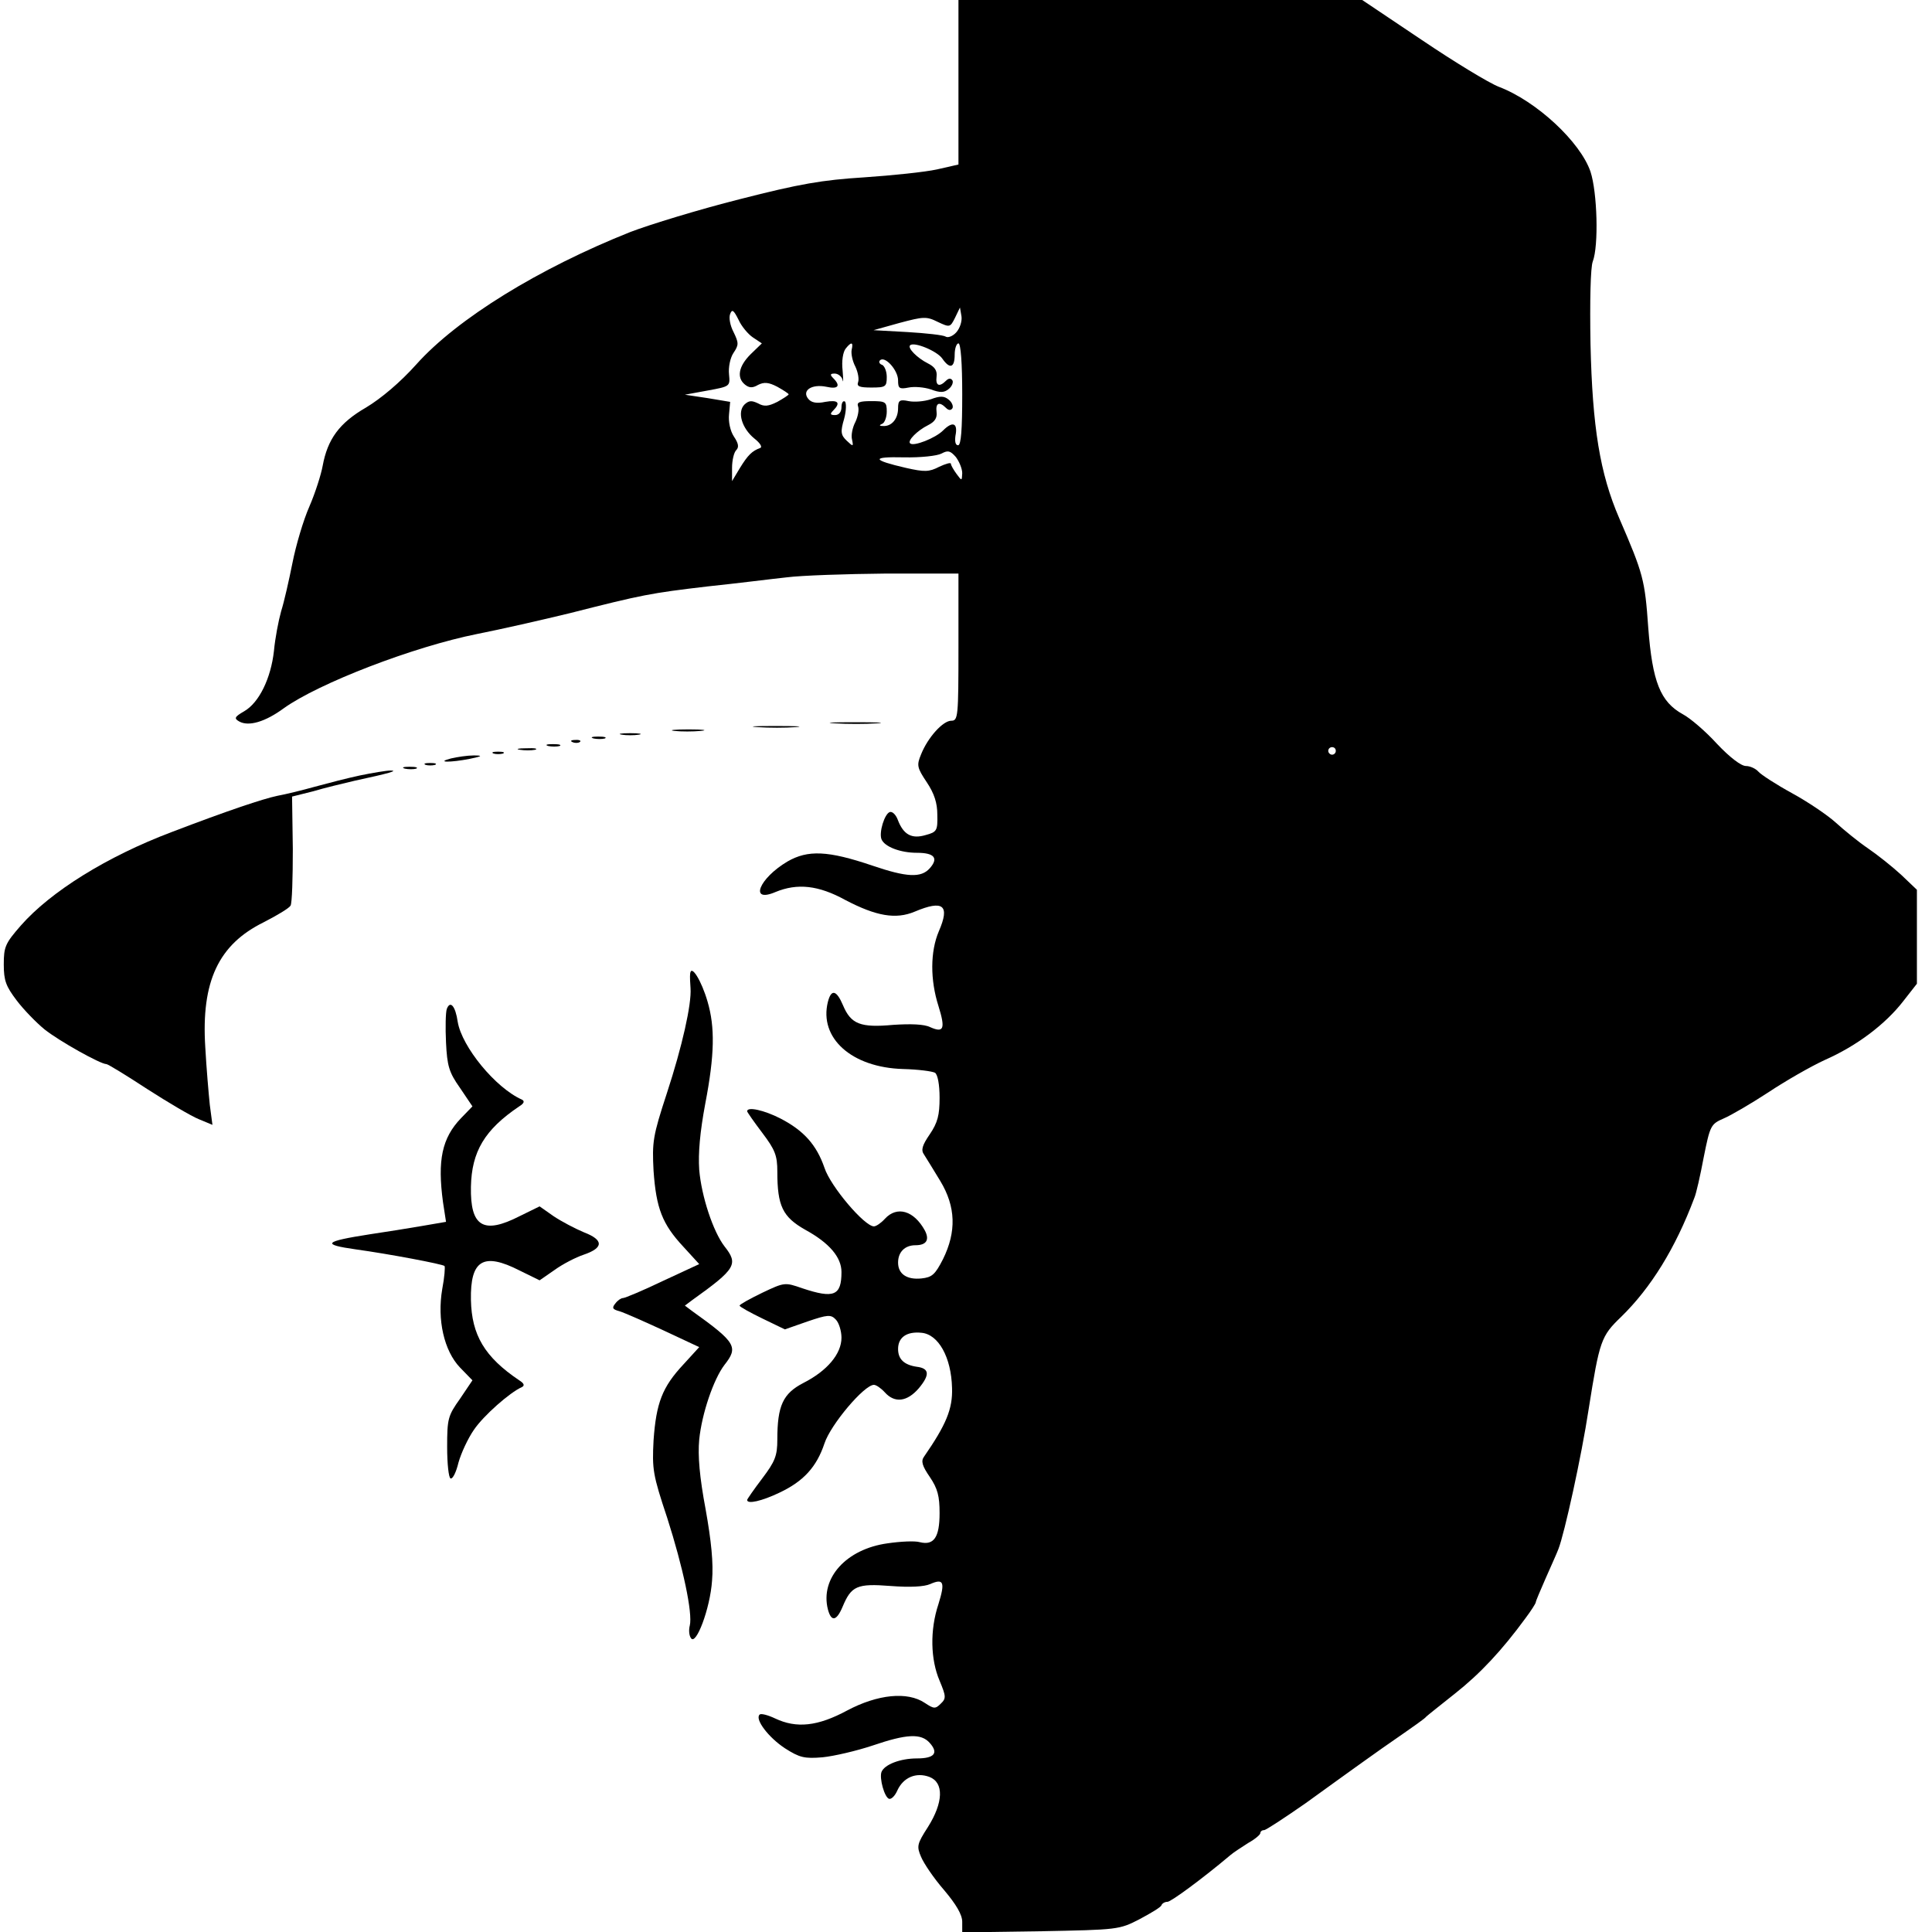 <?xml version="1.0" standalone="no"?>
<!DOCTYPE svg PUBLIC "-//W3C//DTD SVG 20010904//EN"
 "http://www.w3.org/TR/2001/REC-SVG-20010904/DTD/svg10.dtd">
<svg version="1.0" xmlns="http://www.w3.org/2000/svg"
 width="512pt" height="512pt" viewBox="0 0 512 512"
 preserveAspectRatio="xMidYMid meet">

<g transform="translate(0,512) scale(0.1,-0.1)"
fill="#000000" stroke="none">
<path d="M2540 4902 l0 -218 -57 -13 c-32 -7 -119 -16 -193 -21 -111 -7 -170
-17 -330 -58 -107 -27 -238 -67 -290 -87 -241 -96 -458 -229 -567 -351 -42
-47 -93 -90 -133 -114 -71 -41 -102 -84 -115 -155 -4 -22 -19 -70 -35 -107
-16 -36 -36 -104 -45 -150 -9 -45 -22 -103 -30 -128 -7 -25 -16 -72 -19 -105
-8 -72 -39 -137 -79 -160 -26 -15 -27 -19 -13 -27 25 -14 69 -1 118 35 92 66
343 163 513 197 61 12 171 37 245 55 193 49 213 53 366 71 77 8 171 20 209 24
39 5 157 9 263 10 l192 0 0 -195 c0 -185 -1 -195 -19 -195 -22 0 -62 -44 -80
-89 -12 -29 -11 -35 15 -74 20 -30 28 -55 28 -86 1 -42 -1 -46 -31 -54 -37
-11 -59 1 -74 41 -5 13 -14 22 -21 20 -14 -5 -29 -54 -22 -72 8 -20 50 -36 94
-36 46 0 58 -14 34 -41 -23 -26 -61 -24 -152 7 -118 40 -171 42 -225 11 -76
-45 -102 -111 -32 -81 58 24 114 18 185 -21 82 -43 134 -52 184 -31 76 32 94
17 64 -52 -23 -54 -23 -129 -1 -198 19 -61 14 -72 -22 -56 -16 8 -52 9 -98 6
-87 -8 -112 2 -133 52 -17 40 -31 44 -40 9 -24 -96 63 -174 199 -178 40 -1 78
-6 85 -10 7 -5 12 -31 12 -66 0 -46 -5 -66 -26 -97 -20 -29 -24 -42 -15 -54 5
-8 25 -40 43 -70 41 -68 43 -134 7 -207 -21 -41 -29 -48 -57 -51 -39 -4 -62
12 -62 42 0 28 18 46 46 46 29 0 38 14 25 39 -29 53 -74 66 -106 31 -10 -11
-23 -20 -29 -20 -25 0 -115 106 -131 155 -21 61 -55 99 -117 131 -43 22 -88
32 -88 19 0 -2 18 -28 40 -57 34 -45 40 -60 40 -103 0 -91 14 -120 74 -154 64
-35 96 -73 96 -112 0 -63 -20 -71 -104 -43 -46 16 -47 16 -106 -12 -33 -16
-60 -31 -60 -34 0 -3 27 -18 60 -34 l60 -29 60 21 c53 18 62 19 75 5 8 -8 15
-30 15 -48 0 -43 -38 -88 -101 -120 -54 -28 -69 -60 -69 -150 0 -43 -6 -58
-40 -103 -22 -29 -40 -55 -40 -57 0 -12 39 -3 85 19 64 30 99 68 120 131 16
49 105 155 131 155 6 0 19 -9 29 -20 26 -29 59 -25 90 11 30 36 28 53 -6 57
-33 5 -49 20 -49 47 0 31 23 47 62 43 45 -4 79 -65 81 -146 2 -56 -16 -98 -74
-182 -9 -12 -5 -25 15 -54 21 -31 26 -51 26 -96 0 -64 -15 -86 -52 -77 -13 4
-52 2 -86 -3 -109 -15 -179 -92 -158 -175 9 -34 23 -31 39 7 23 55 38 62 127
55 52 -4 89 -2 105 5 36 16 40 5 22 -53 -23 -69 -21 -147 3 -203 17 -41 18
-47 3 -61 -14 -14 -18 -14 -42 2 -46 31 -125 23 -206 -20 -78 -42 -134 -48
-191 -21 -19 9 -38 14 -41 10 -13 -12 23 -60 67 -89 39 -25 52 -28 100 -24 30
3 90 17 132 31 91 31 129 33 152 7 24 -27 12 -41 -34 -41 -44 0 -86 -16 -94
-36 -6 -17 8 -67 20 -71 6 -2 16 8 22 22 16 35 50 49 85 36 39 -15 37 -68 -4
-133 -29 -45 -30 -51 -18 -79 7 -17 34 -57 61 -88 32 -38 48 -65 48 -84 l0
-28 208 3 c204 4 208 4 262 32 30 16 57 32 58 37 2 5 9 9 16 9 9 0 91 60 167
124 8 7 30 21 47 32 18 10 32 22 32 26 0 4 4 8 10 8 5 0 55 33 111 72 55 40
114 82 129 93 15 11 48 34 73 52 98 68 112 78 117 84 3 3 37 30 76 61 67 53
124 114 187 200 15 20 27 39 27 42 0 3 12 31 26 63 14 32 30 67 34 78 16 41
61 245 80 370 29 183 33 194 86 245 79 77 144 182 194 315 5 11 16 60 25 108
17 85 19 88 53 103 19 8 72 39 118 69 45 30 113 69 150 86 84 37 160 94 208
156 l36 46 0 125 0 124 -42 40 c-24 22 -63 53 -88 70 -25 17 -63 48 -85 68
-22 20 -74 55 -116 78 -42 23 -82 49 -89 57 -7 8 -22 15 -33 15 -13 0 -43 23
-77 59 -30 33 -71 68 -90 78 -60 33 -81 86 -92 230 -9 127 -13 142 -77 290
-51 118 -71 241 -76 461 -2 114 0 204 6 219 16 42 12 183 -6 238 -27 79 -143
187 -243 225 -26 10 -118 66 -204 124 l-158 106 -535 0 -535 0 0 -218z m-545
-676 l24 -16 -30 -29 c-32 -32 -37 -62 -15 -80 11 -9 20 -10 35 -1 16 8 28 7
51 -5 16 -9 30 -18 30 -20 0 -2 -14 -11 -30 -20 -24 -12 -35 -13 -51 -4 -17 8
-24 8 -36 -3 -20 -20 -7 -63 26 -90 14 -11 22 -22 16 -25 -22 -8 -33 -19 -54
-53 l-21 -35 0 35 c0 20 5 41 11 47 8 8 6 18 -6 36 -10 15 -15 40 -13 59 l3
33 -60 10 -60 9 60 11 c60 11 60 11 57 43 -2 18 3 44 12 57 14 21 14 26 0 55
-9 17 -13 38 -9 48 5 13 9 11 22 -15 8 -18 26 -39 38 -47z m539 13 c-9 -10
-22 -15 -28 -11 -6 4 -51 9 -101 12 l-90 5 68 19 c64 17 72 18 102 3 32 -15
33 -15 46 11 l13 27 4 -23 c2 -13 -4 -32 -14 -43z m-277 -46 c-2 -10 2 -30 10
-45 7 -15 10 -33 7 -41 -4 -11 4 -14 35 -14 38 0 41 2 41 28 0 15 -6 29 -12
32 -7 2 -10 8 -6 12 13 13 48 -26 48 -53 0 -21 3 -24 28 -19 15 3 41 1 59 -5
24 -9 35 -9 47 1 9 7 13 18 10 23 -4 6 -10 6 -17 -1 -18 -18 -28 -13 -25 11 2
16 -5 26 -23 35 -28 14 -55 41 -47 48 10 10 71 -15 85 -35 20 -29 33 -25 33
10 0 17 5 30 10 30 6 0 10 -52 10 -135 0 -93 -3 -135 -11 -135 -7 0 -9 10 -7
25 7 34 -7 40 -33 14 -20 -20 -78 -43 -87 -34 -8 7 19 34 47 48 18 9 25 19 23
35 -3 24 7 29 25 11 7 -7 13 -7 17 -1 3 5 -1 16 -10 23 -12 10 -23 10 -47 1
-18 -6 -44 -8 -59 -5 -24 5 -28 2 -28 -19 0 -28 -17 -48 -39 -47 -11 0 -12 2
-3 6 6 2 12 17 12 32 0 26 -3 28 -41 28 -31 0 -39 -3 -35 -14 3 -8 0 -26 -7
-41 -8 -15 -12 -36 -9 -47 4 -19 3 -19 -14 -3 -16 15 -17 24 -7 58 6 22 6 43
2 46 -5 3 -9 -4 -9 -15 0 -13 -7 -21 -17 -21 -13 0 -14 3 -5 12 21 21 13 29
-21 23 -23 -5 -37 -2 -45 8 -18 22 9 40 48 32 31 -7 39 2 18 23 -9 9 -8 12 4
12 9 0 19 -8 21 -17 2 -10 2 1 0 25 -3 25 1 49 8 58 15 19 21 18 16 -3z m293
-327 c-1 -21 -1 -21 -15 -2 -8 11 -15 23 -15 27 0 4 -14 0 -31 -8 -27 -14 -39
-14 -88 -3 -91 21 -93 30 -6 28 45 -1 89 4 100 10 17 9 23 8 38 -9 9 -12 17
-31 17 -43z m990 -736 c0 -5 -4 -10 -10 -10 -5 0 -10 5 -10 10 0 6 5 10 10 10
6 0 10 -4 10 -10z"/>
<path d="M2213 3203 c32 -2 81 -2 110 0 29 2 3 3 -58 3 -60 0 -84 -1 -52 -3z"/>
<path d="M2008 3193 c29 -2 74 -2 100 0 26 2 2 3 -53 3 -55 0 -76 -1 -47 -3z"/>
<path d="M1787 3183 c18 -2 50 -2 70 0 21 2 7 4 -32 4 -38 0 -55 -2 -38 -4z"/>
<path d="M1648 3173 c12 -2 32 -2 45 0 12 2 2 4 -23 4 -25 0 -35 -2 -22 -4z"/>
<path d="M1573 3163 c9 -2 23 -2 30 0 6 3 -1 5 -18 5 -16 0 -22 -2 -12 -5z"/>
<path d="M1518 3153 c7 -3 16 -2 19 1 4 3 -2 6 -13 5 -11 0 -14 -3 -6 -6z"/>
<path d="M1453 3143 c9 -2 23 -2 30 0 6 3 -1 5 -18 5 -16 0 -22 -2 -12 -5z"/>
<path d="M1378 3133 c12 -2 30 -2 40 0 9 3 -1 5 -23 4 -22 0 -30 -2 -17 -4z"/>
<path d="M1308 3123 c6 -2 18 -2 25 0 6 3 1 5 -13 5 -14 0 -19 -2 -12 -5z"/>
<path d="M1195 3110 c-42 -11 -1 -11 50 -1 34 7 35 9 10 9 -16 0 -43 -4 -60
-8z"/>
<path d="M1128 3093 c6 -2 18 -2 25 0 6 3 1 5 -13 5 -14 0 -19 -2 -12 -5z"/>
<path d="M1073 3083 c9 -2 23 -2 30 0 6 3 -1 5 -18 5 -16 0 -22 -2 -12 -5z"/>
<path d="M954 3065 c-33 -7 -87 -21 -120 -30 -32 -9 -77 -20 -99 -24 -38 -8
-131 -39 -280 -96 -172 -65 -321 -158 -400 -248 -41 -47 -45 -56 -45 -103 0
-43 6 -58 34 -95 18 -24 52 -59 74 -77 39 -31 148 -92 164 -92 4 0 53 -30 108
-66 56 -36 117 -72 137 -80 l36 -15 -7 53 c-3 29 -9 98 -12 153 -11 174 35
272 155 331 35 18 67 37 71 44 4 6 6 74 6 150 l-2 139 56 14 c30 9 80 21 110
28 93 20 116 27 95 27 -11 0 -47 -6 -81 -13z"/>
<path d="M1829 2540 c-1 -8 0 -26 1 -39 3 -42 -22 -154 -63 -279 -37 -113 -39
-128 -35 -205 7 -99 23 -141 79 -201 l42 -46 -97 -45 c-52 -25 -100 -45 -105
-45 -5 0 -14 -6 -20 -14 -10 -12 -8 -16 11 -21 13 -4 65 -27 117 -51 l94 -44
-42 -46 c-56 -60 -72 -102 -79 -201 -4 -77 -2 -91 36 -205 42 -131 68 -253 60
-286 -3 -11 -2 -26 3 -33 13 -22 51 78 56 152 4 46 -2 105 -17 189 -16 85 -21
142 -17 185 7 69 38 160 67 198 37 47 31 59 -85 142 l-20 15 20 15 c116 83
122 95 85 142 -30 39 -61 132 -67 203 -3 44 2 100 16 175 25 130 26 203 6 271
-16 55 -43 99 -46 74z"/>
<path d="M1184 2446 c-3 -9 -4 -49 -2 -89 3 -62 8 -79 37 -120 l33 -49 -30
-31 c-51 -53 -63 -112 -48 -223 l8 -52 -64 -11 c-35 -6 -97 -16 -138 -22 -122
-19 -129 -27 -37 -40 87 -12 230 -39 235 -44 2 -2 0 -30 -6 -61 -14 -82 5
-164 47 -208 l33 -34 -33 -49 c-32 -45 -34 -53 -34 -128 0 -44 4 -81 9 -83 6
-2 15 17 21 42 7 25 25 64 41 87 25 37 95 99 127 113 8 4 6 10 -7 18 -92 62
-126 120 -128 213 -2 106 33 127 129 78 l53 -26 39 27 c22 16 57 34 78 41 53
18 53 39 1 59 -24 10 -60 29 -81 43 l-37 26 -53 -26 c-96 -49 -131 -28 -129
78 2 93 36 151 128 213 13 8 15 14 7 18 -70 31 -159 140 -170 206 -6 42 -20
58 -29 34z"/>
</g>
</svg>
